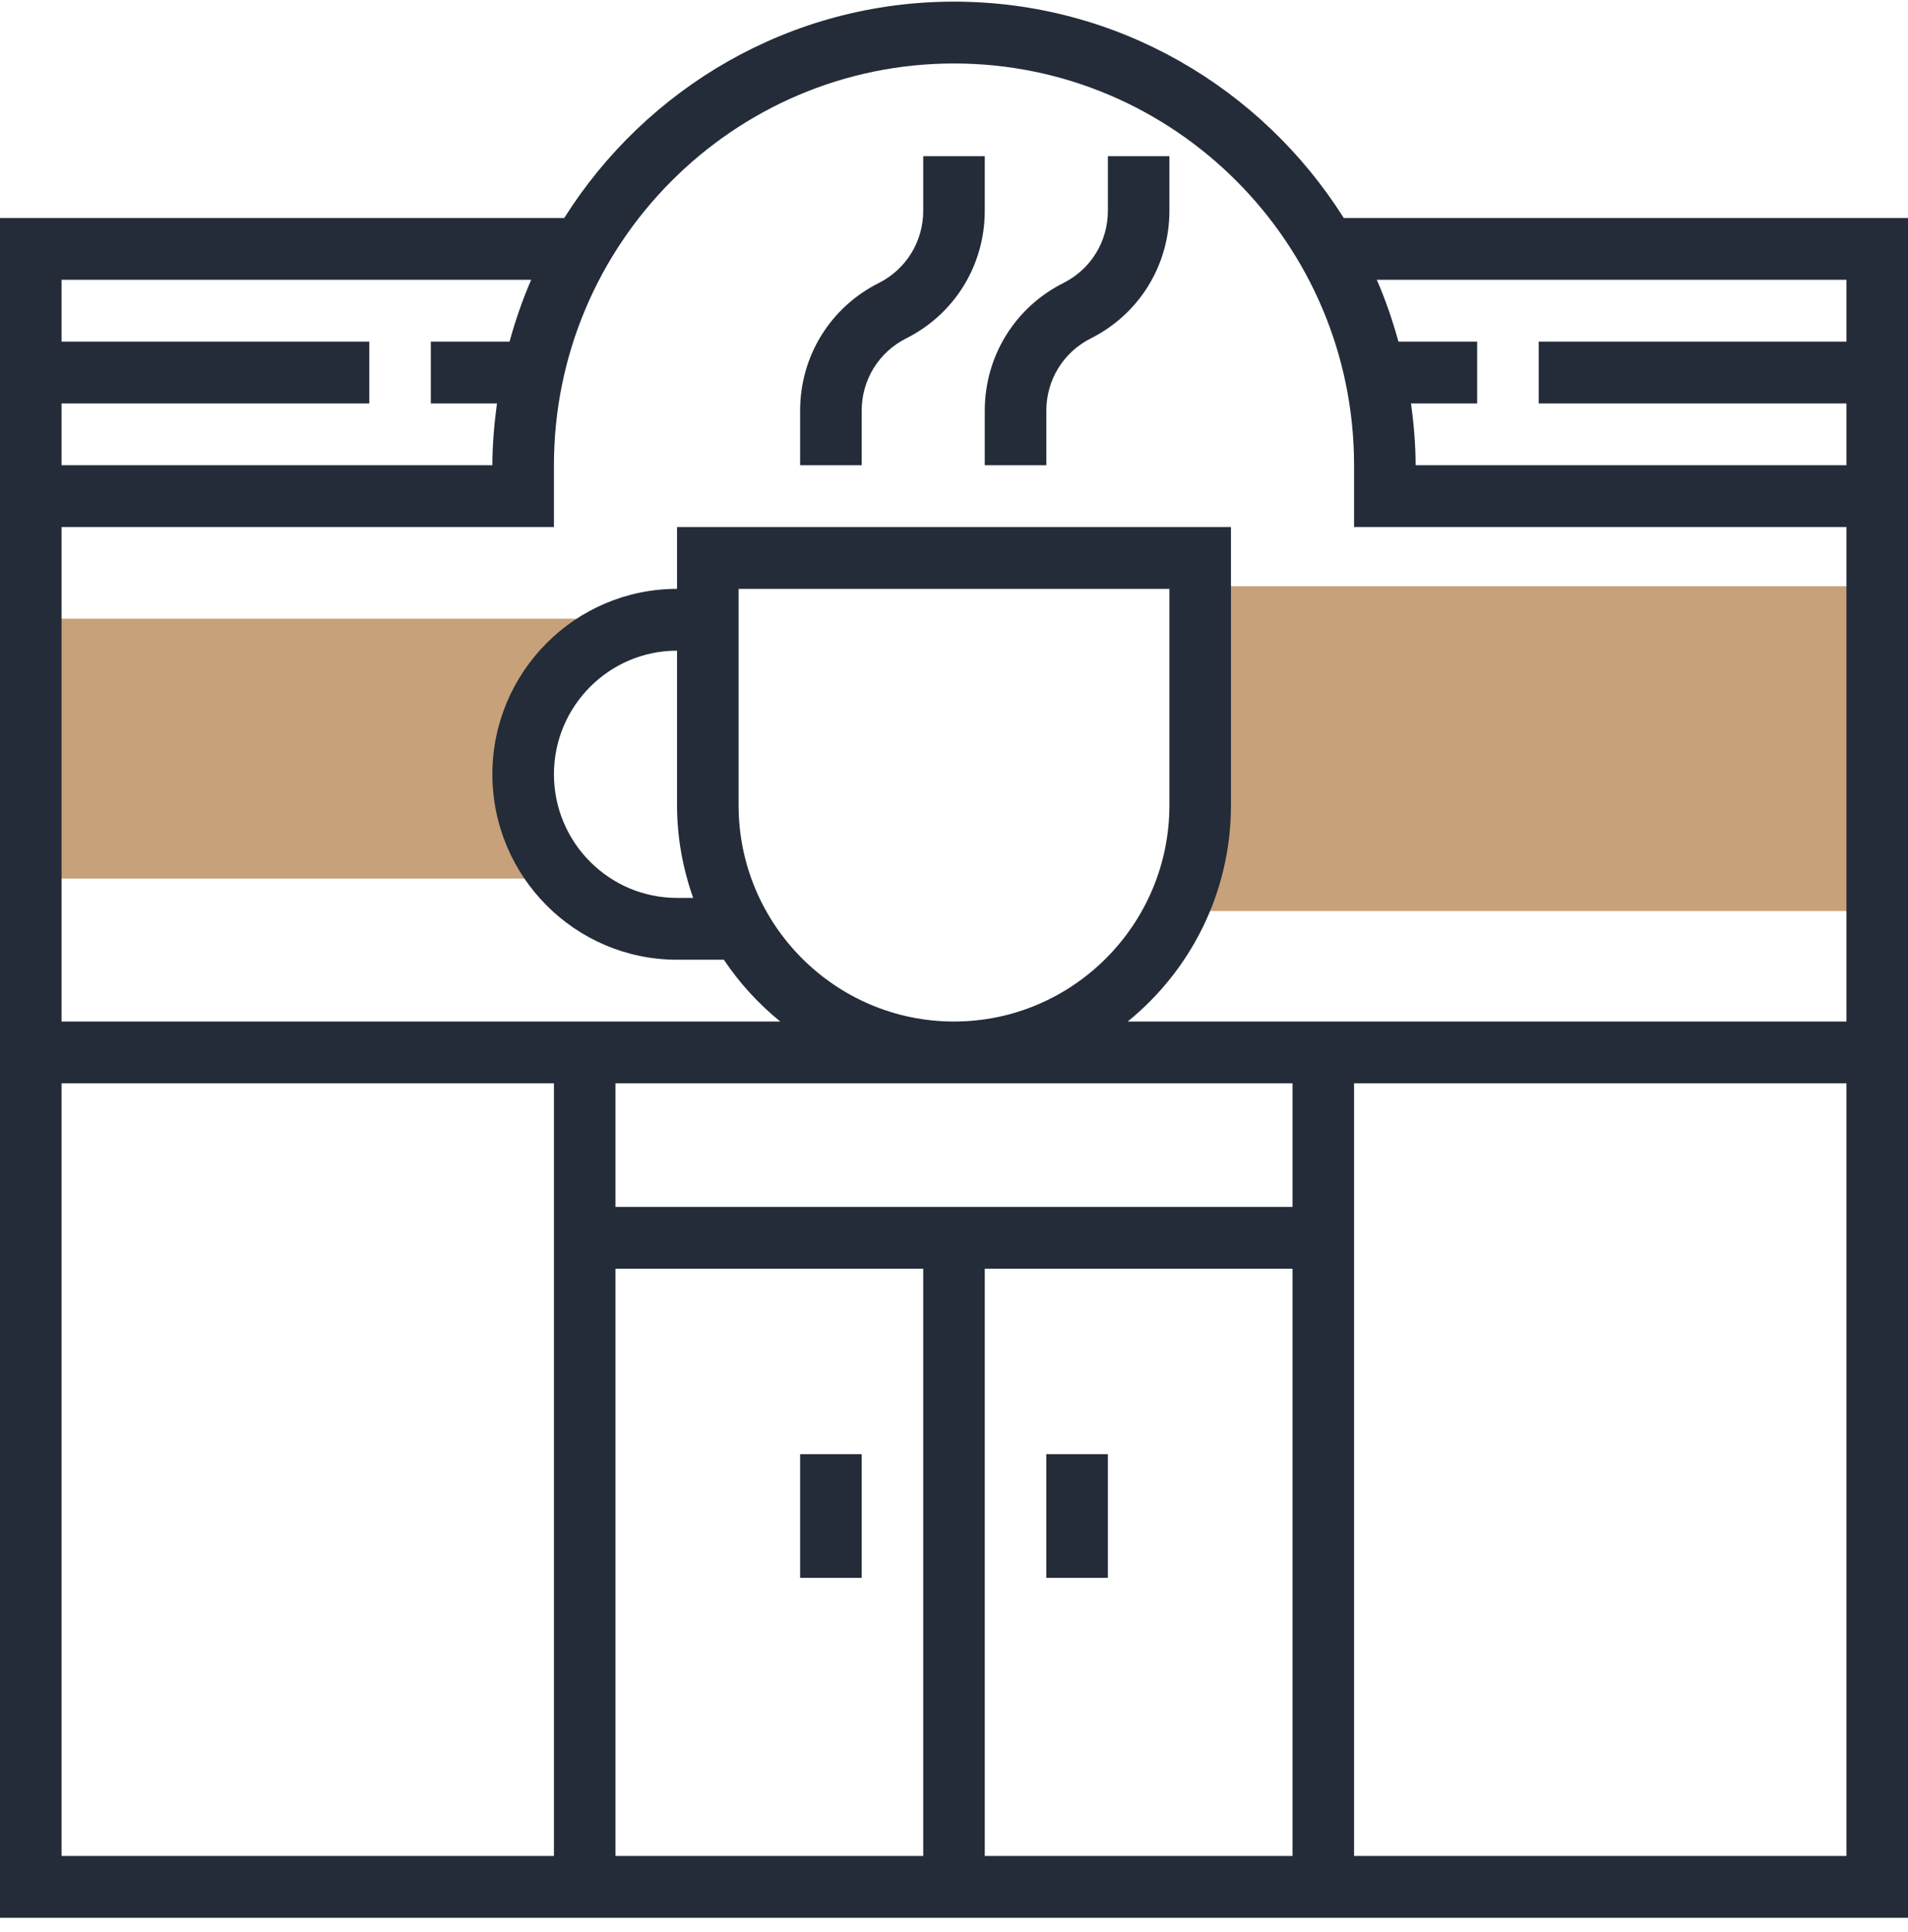 <svg width="80" height="81" viewBox="0 0 80 81" fill="none" xmlns="http://www.w3.org/2000/svg">
<path d="M21.966 32.745C21.966 28.986 24.85 25.937 28.407 25.937H1.356V36.829H23.254L23.267 36.807C22.461 35.67 21.966 34.275 21.966 32.745Z" fill="#C7A17A"/>
<rect x="50.305" y="24.576" width="28.339" height="13.615" fill="#C7A17A"/>
<path fill-rule="evenodd" clip-rule="evenodd" d="M56.343 9.139C52.908 3.698 46.875 0.069 40 0.069C33.125 0.069 27.09 3.698 23.657 9.139H0V19.503V45.415V80.396H23.226H56.774H80V45.415V19.503V9.139H56.343ZM40 2.661C49.249 2.661 56.774 10.216 56.774 19.503V22.094H77.419V42.824H56.774H47.283C49.92 40.685 51.613 37.416 51.613 33.755V22.094H28.387V24.686C24.117 24.686 20.645 28.172 20.645 32.459C20.645 36.746 24.117 40.233 28.387 40.233H30.351C31.005 41.212 31.805 42.084 32.717 42.824H23.226H2.581V22.094H23.226V19.503C23.226 10.216 30.751 2.661 40 2.661ZM25.806 45.415V50.597H54.194V45.415H25.806ZM30.968 33.755V24.686H49.032V33.755C49.032 38.756 44.981 42.824 40 42.824C35.019 42.824 30.968 38.756 30.968 33.755ZM28.387 37.642H29.064C28.634 36.424 28.387 35.119 28.387 33.755V27.277C25.541 27.277 23.226 29.601 23.226 32.459C23.226 35.317 25.541 37.642 28.387 37.642ZM2.581 16.912H15.484V14.321H2.581V11.73H22.272C21.908 12.564 21.61 13.431 21.365 14.321H18.064V16.912H20.837C20.724 17.762 20.645 18.622 20.645 19.503H2.581V16.912ZM2.581 45.415V77.805H23.226V45.415H2.581ZM25.806 53.189H38.71V77.805H25.806V53.189ZM41.29 53.189V77.805H54.194V53.189H41.29ZM77.419 77.805H56.774V45.415H77.419V77.805ZM59.163 16.912C59.276 17.762 59.355 18.622 59.355 19.503H77.419V16.912H64.516V14.321H77.419V11.73H57.728C58.092 12.564 58.388 13.431 58.635 14.321H61.935V16.912H59.163Z" fill="#232C38"/>
<path d="M41.29 19.503H43.871V17.218C43.871 15.925 44.587 14.763 45.738 14.185C47.77 13.164 49.032 11.114 49.032 8.834V6.547H46.452V8.833C46.452 10.126 45.736 11.288 44.584 11.866C42.552 12.887 41.29 14.936 41.29 17.216V19.503Z" fill="#232C38"/>
<path d="M36.129 17.218C36.129 15.925 36.845 14.763 37.996 14.185C40.028 13.164 41.29 11.114 41.29 8.834V6.547H38.71V8.833C38.71 10.126 37.993 11.288 36.843 11.866C34.81 12.887 33.548 14.936 33.548 17.216V19.503H36.129V17.218Z" fill="#232C38"/>
<rect x="33.548" y="60.962" width="2.581" height="5.182" fill="#232C38"/>
<rect x="43.871" y="60.962" width="2.581" height="5.182" fill="#232C38"/>
</svg>
